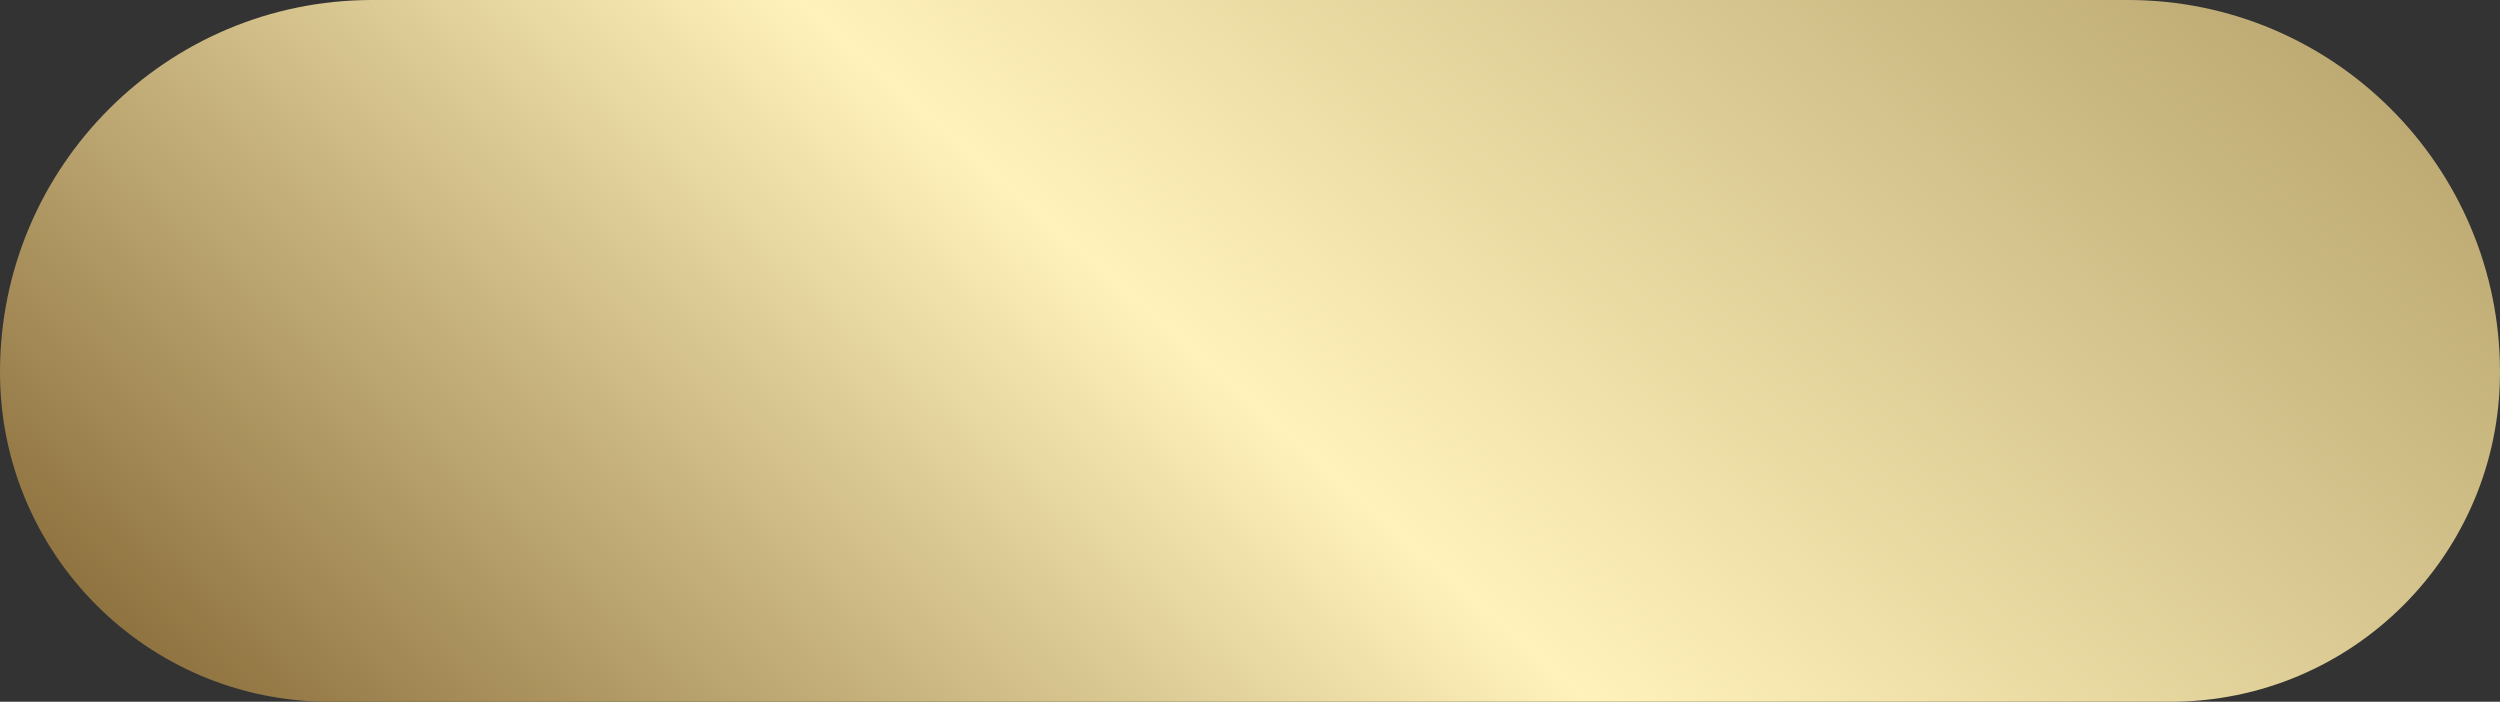 <?xml version="1.0" encoding="UTF-8"?> <svg xmlns="http://www.w3.org/2000/svg" width="285" height="80" viewBox="0 0 285 80" fill="none"><rect x="0" y="0" width="285" height="80" fill="#333333" stroke="none"/> <path d="M0 42.429C0 18.996 18.996 0 42.429 0H242.571C266.004 0 285 18.996 285 42.429C285 63.179 268.179 80 247.429 80H37.571C16.821 80 0 63.179 0 42.429Z" fill="url(#paint0_linear_226_710)"></path> <defs> <linearGradient id="paint0_linear_226_710" x1="-9.87" y1="117.925" x2="217.211" y2="-138.252" gradientUnits="userSpaceOnUse"> <stop stop-color="#593605"></stop> <stop offset="0.453" stop-color="#FFF2BA"></stop> <stop offset="0.965" stop-color="#98814B"></stop> </linearGradient> </defs> </svg> 